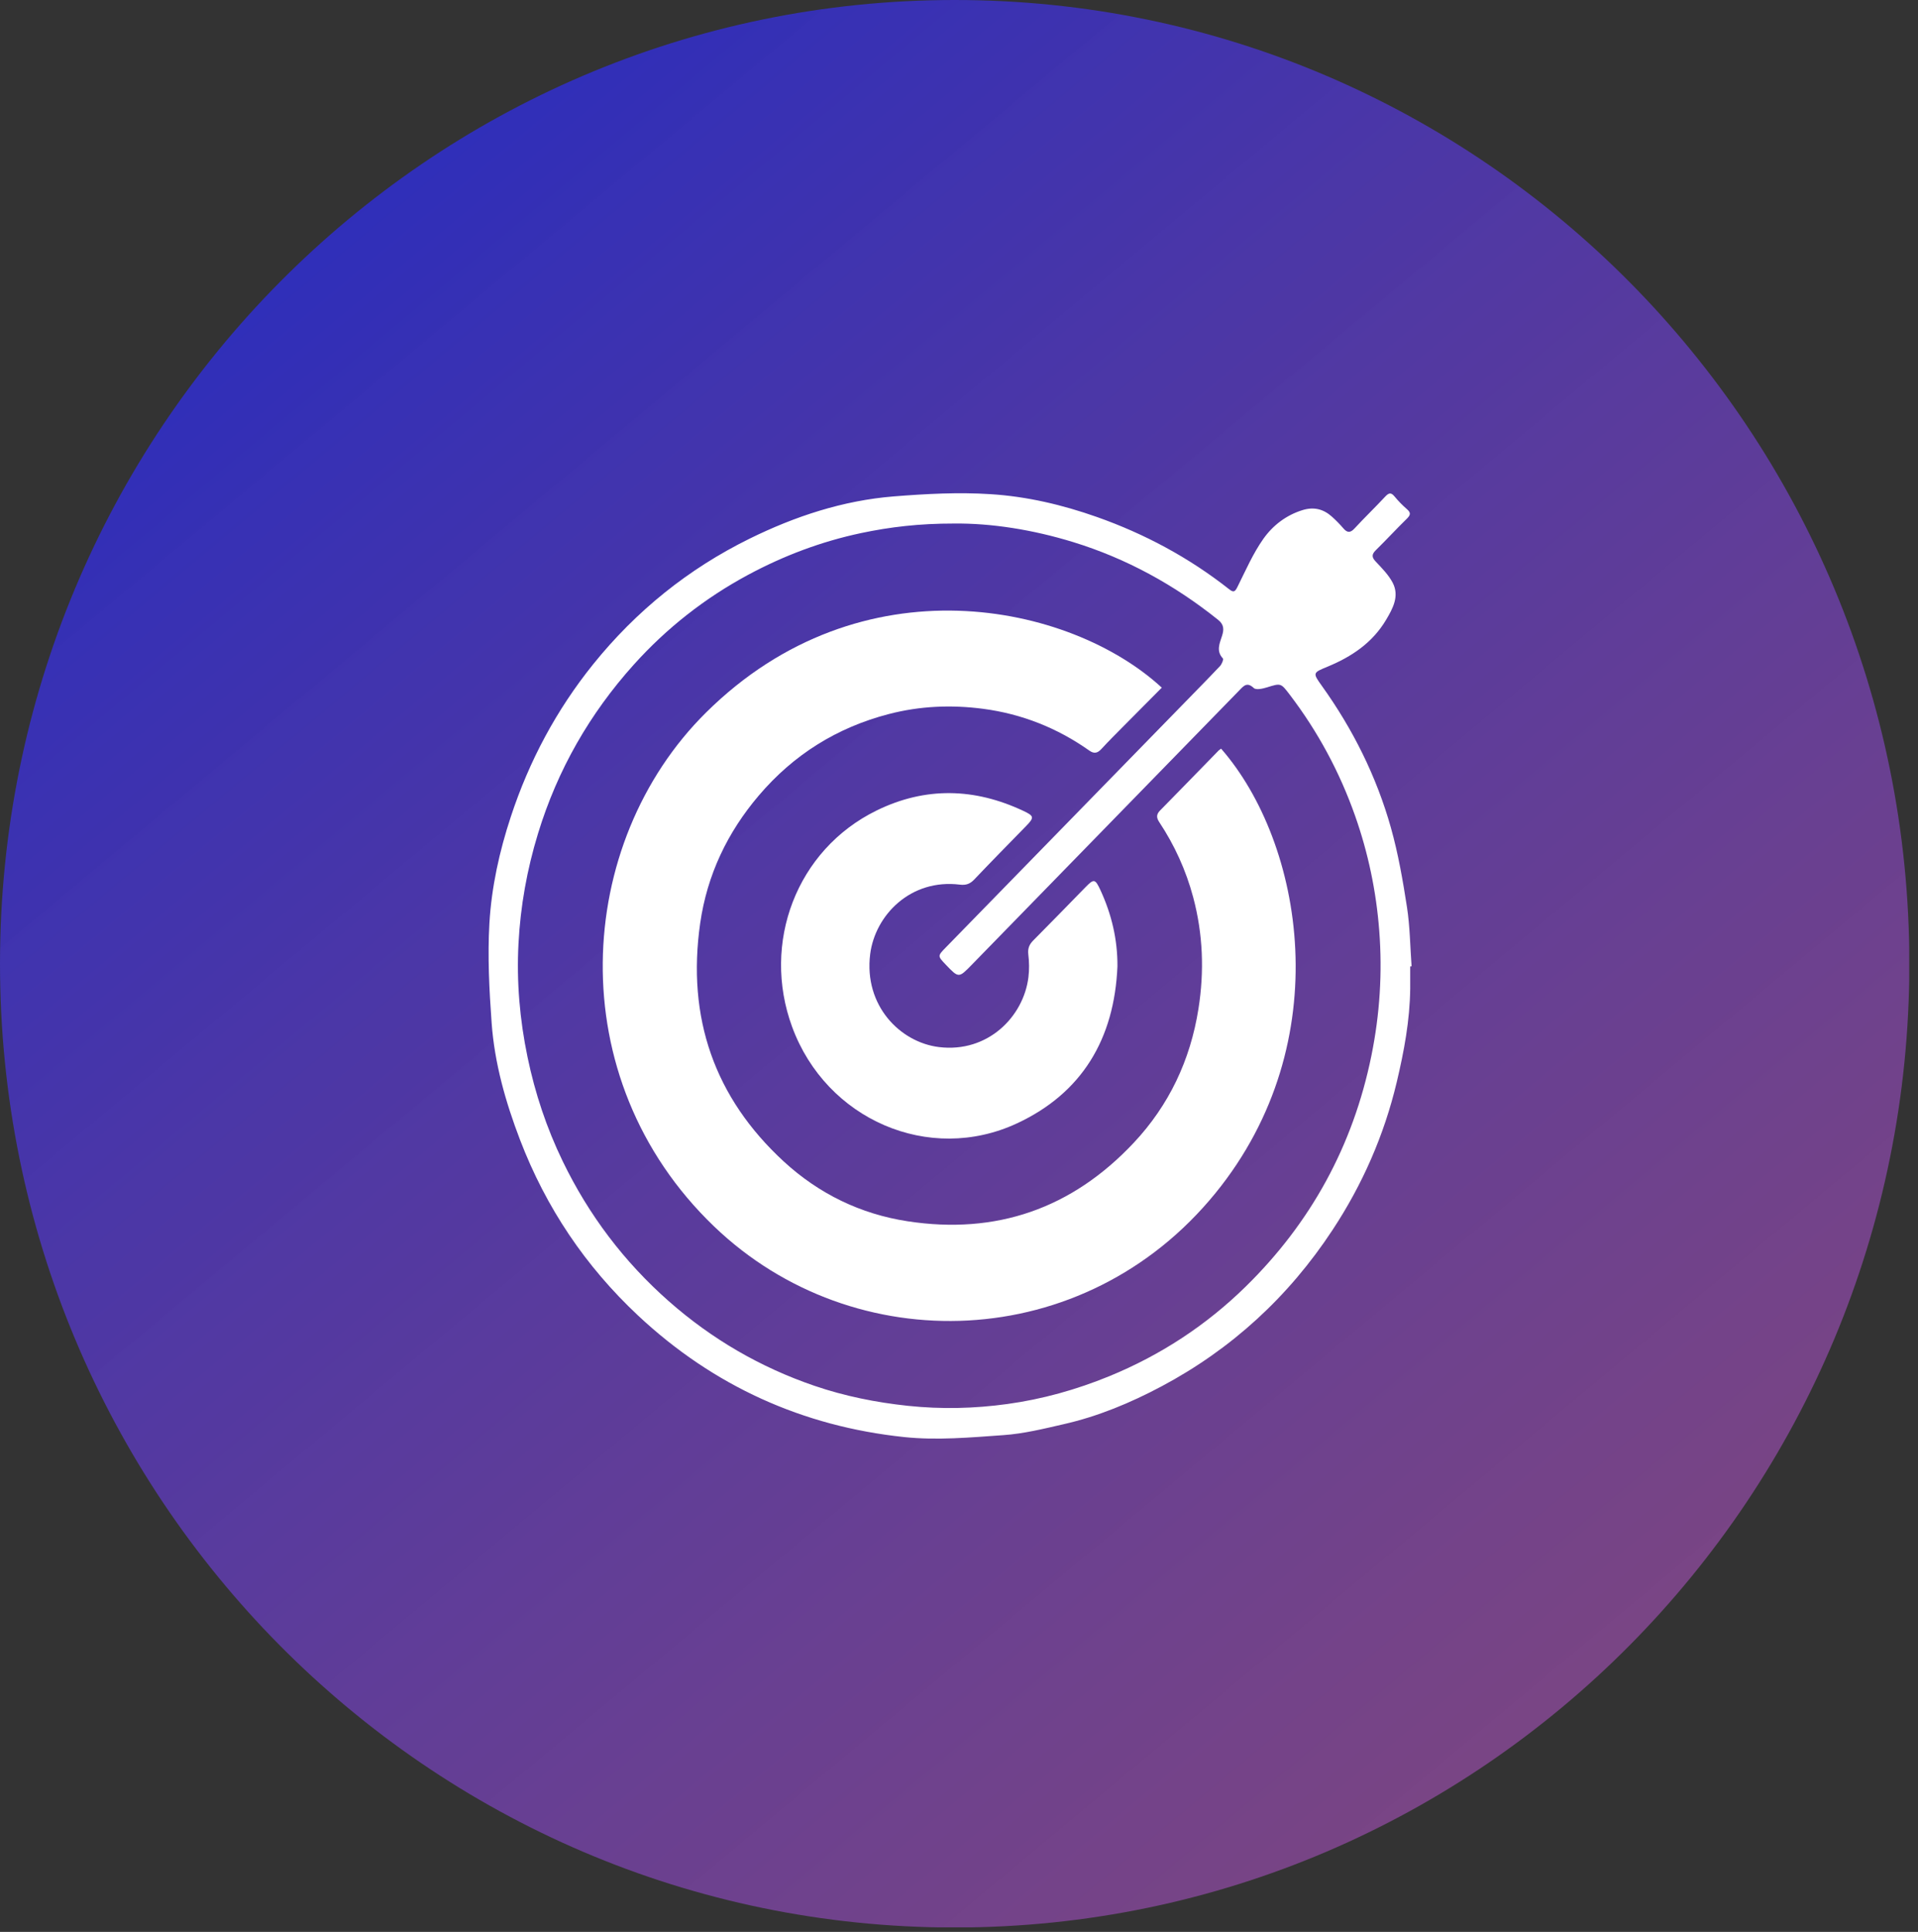 <svg width="140" height="141" viewBox="0 0 140 141" fill="none" xmlns="http://www.w3.org/2000/svg">
<rect x="0" y="0" width="140" height="141" fill="#333333" stroke="none"/>
<g clip-path="url(#clip0_2569_612)">
<path d="M69.684 140.68C108.17 140.68 139.369 109.188 139.369 70.34C139.369 31.492 108.17 0 69.684 0C31.199 0 0 31.492 0 70.34C0 109.188 31.199 140.68 69.684 140.68Z" fill="url(#paint0_linear_2569_612)"/>
<g clip-path="url(#clip1_2569_612)">
<path d="M102.935 70.536C102.935 71.071 102.939 71.61 102.935 72.144C102.91 74.471 102.484 76.737 101.95 78.987C101.024 82.874 99.444 86.462 97.267 89.767C94.055 94.651 89.889 98.466 84.789 101.181C82.516 102.391 80.151 103.375 77.645 103.944C76.193 104.277 74.725 104.641 73.249 104.743C70.838 104.914 68.386 105.137 65.996 104.885C58.61 104.106 52.084 101.173 46.574 96.015C42.742 92.427 39.86 88.155 37.958 83.19C36.903 80.432 36.098 77.605 35.885 74.654C35.71 72.243 35.585 69.801 35.723 67.389C35.877 64.742 36.453 62.133 37.287 59.606C38.63 55.526 40.619 51.81 43.292 48.487C46.441 44.578 50.249 41.517 54.699 39.323C58.031 37.681 61.53 36.53 65.229 36.231C67.585 36.043 69.967 35.914 72.319 36.068C74.955 36.235 77.549 36.843 80.064 37.732C83.563 38.968 86.799 40.704 89.735 43.018C90.064 43.279 90.165 43.159 90.335 42.817C90.924 41.632 91.462 40.396 92.216 39.327C92.913 38.343 93.885 37.595 95.086 37.227C95.903 36.979 96.595 37.15 97.217 37.706C97.513 37.971 97.792 38.254 98.051 38.557C98.339 38.895 98.564 38.904 98.873 38.566C99.606 37.775 100.382 37.026 101.12 36.235C101.375 35.966 101.537 35.927 101.788 36.231C102.063 36.565 102.372 36.881 102.697 37.163C102.989 37.416 102.968 37.582 102.701 37.847C101.929 38.6 101.2 39.395 100.428 40.152C100.107 40.469 100.124 40.678 100.428 40.999C100.878 41.474 101.358 41.961 101.658 42.534C102.159 43.505 101.671 44.399 101.183 45.224C100.182 46.918 98.651 47.935 96.9 48.658C95.816 49.103 95.807 49.111 96.491 50.065C98.751 53.221 100.474 56.668 101.529 60.423C102.059 62.309 102.397 64.259 102.697 66.196C102.918 67.62 102.93 69.082 103.035 70.523C102.997 70.532 102.968 70.532 102.935 70.536ZM69.629 38.211C67.118 38.207 64.975 38.459 62.848 38.908C59.945 39.524 57.197 40.559 54.578 41.97C51.446 43.659 48.664 45.84 46.27 48.5C43.054 52.075 40.698 56.172 39.272 60.833C38.467 63.463 37.987 66.144 37.846 68.877C37.7 71.657 37.937 74.415 38.505 77.148C39.055 79.799 39.902 82.335 41.074 84.755C42.979 88.694 45.561 92.098 48.814 94.968C51.963 97.743 55.516 99.8 59.444 101.143C61.659 101.9 63.94 102.357 66.272 102.605C68.703 102.862 71.122 102.806 73.528 102.473C76.081 102.122 78.558 101.429 80.964 100.446C84.701 98.915 88.033 96.738 90.932 93.898C95.665 89.254 98.76 83.648 100.103 77.045C100.716 74.026 100.912 70.99 100.674 67.919C100.453 65.041 99.865 62.244 98.91 59.537C97.78 56.334 96.187 53.384 94.139 50.698C93.484 49.839 93.497 49.856 92.467 50.172C92.162 50.266 91.683 50.373 91.516 50.215C91.028 49.757 90.786 50.048 90.465 50.382C83.955 57.061 77.44 63.741 70.93 70.417C69.975 71.396 69.979 71.396 69.02 70.391C68.432 69.771 68.432 69.771 69.045 69.142C74.767 63.279 80.485 57.412 86.207 51.549C87.157 50.574 88.117 49.603 89.051 48.615C89.18 48.479 89.326 48.124 89.268 48.064C88.755 47.516 89.022 46.969 89.201 46.404C89.343 45.964 89.355 45.592 88.922 45.246C85.731 42.688 82.216 40.76 78.337 39.566C75.388 38.66 72.373 38.181 69.629 38.211Z" fill="white"/>
<path d="M89.131 54.641C95.111 61.487 97.722 76.014 88.726 87.073C79.167 98.829 62.335 99.312 52.122 89.511C40.824 78.67 41.95 61.505 51.529 52.011C62.877 40.76 78.141 44.04 84.802 50.189C83.855 51.139 82.912 52.088 81.974 53.037C81.444 53.576 80.906 54.106 80.393 54.667C80.114 54.97 79.864 55.03 79.518 54.786C77.174 53.127 74.567 52.101 71.76 51.733C69.458 51.429 67.148 51.523 64.867 52.118C61.096 53.101 57.927 55.073 55.383 58.066C53.102 60.748 51.617 63.844 51.108 67.385C50.12 74.291 52.155 80.12 57.214 84.777C59.783 87.137 62.819 88.609 66.247 89.135C72.707 90.127 78.246 88.219 82.766 83.395C85.323 80.667 86.887 77.383 87.479 73.624C87.913 70.883 87.809 68.167 87.095 65.49C86.57 63.523 85.736 61.693 84.618 60.004C84.401 59.678 84.397 59.439 84.677 59.153C86.111 57.699 87.529 56.232 88.955 54.773C89.014 54.722 89.076 54.684 89.131 54.641Z" fill="white"/>
<path d="M81.565 70.532C81.34 75.839 78.967 79.786 74.234 81.989C67.824 84.974 60.308 81.719 57.819 74.945C55.575 68.839 58.123 62.018 63.999 59.148C67.552 57.412 71.143 57.506 74.705 59.187C75.489 59.554 75.501 59.67 74.901 60.286C73.633 61.586 72.361 62.877 71.11 64.194C70.805 64.515 70.509 64.618 70.072 64.567C66.472 64.117 63.874 66.794 63.516 69.643C63.048 73.389 65.697 76.07 68.533 76.421C72.111 76.861 74.717 74.193 75.068 71.319C75.135 70.772 75.126 70.203 75.059 69.66C75.009 69.228 75.126 68.937 75.414 68.646C76.694 67.359 77.958 66.055 79.226 64.759C79.851 64.117 79.939 64.139 80.327 64.973C81.136 66.726 81.578 68.569 81.565 70.532Z" fill="white"/>
</g>
</g>
<defs>
<linearGradient id="paint0_linear_2569_612" x1="-16.346" y1="-5.92028e-07" x2="131.408" y2="177.141" gradientUnits="userSpaceOnUse">
<stop stop-color="#1426CA"/>
<stop offset="1" stop-color="#B45593" stop-opacity="0.68"/>
</linearGradient>
<clipPath id="clip0_2569_612">
<rect width="139.359" height="140.67" fill="white"/>
</clipPath>
<clipPath id="clip1_2569_612">
<rect width="67.366" height="69" fill="white" transform="translate(35.664 36)"/>
</clipPath>
</defs>
</svg>
